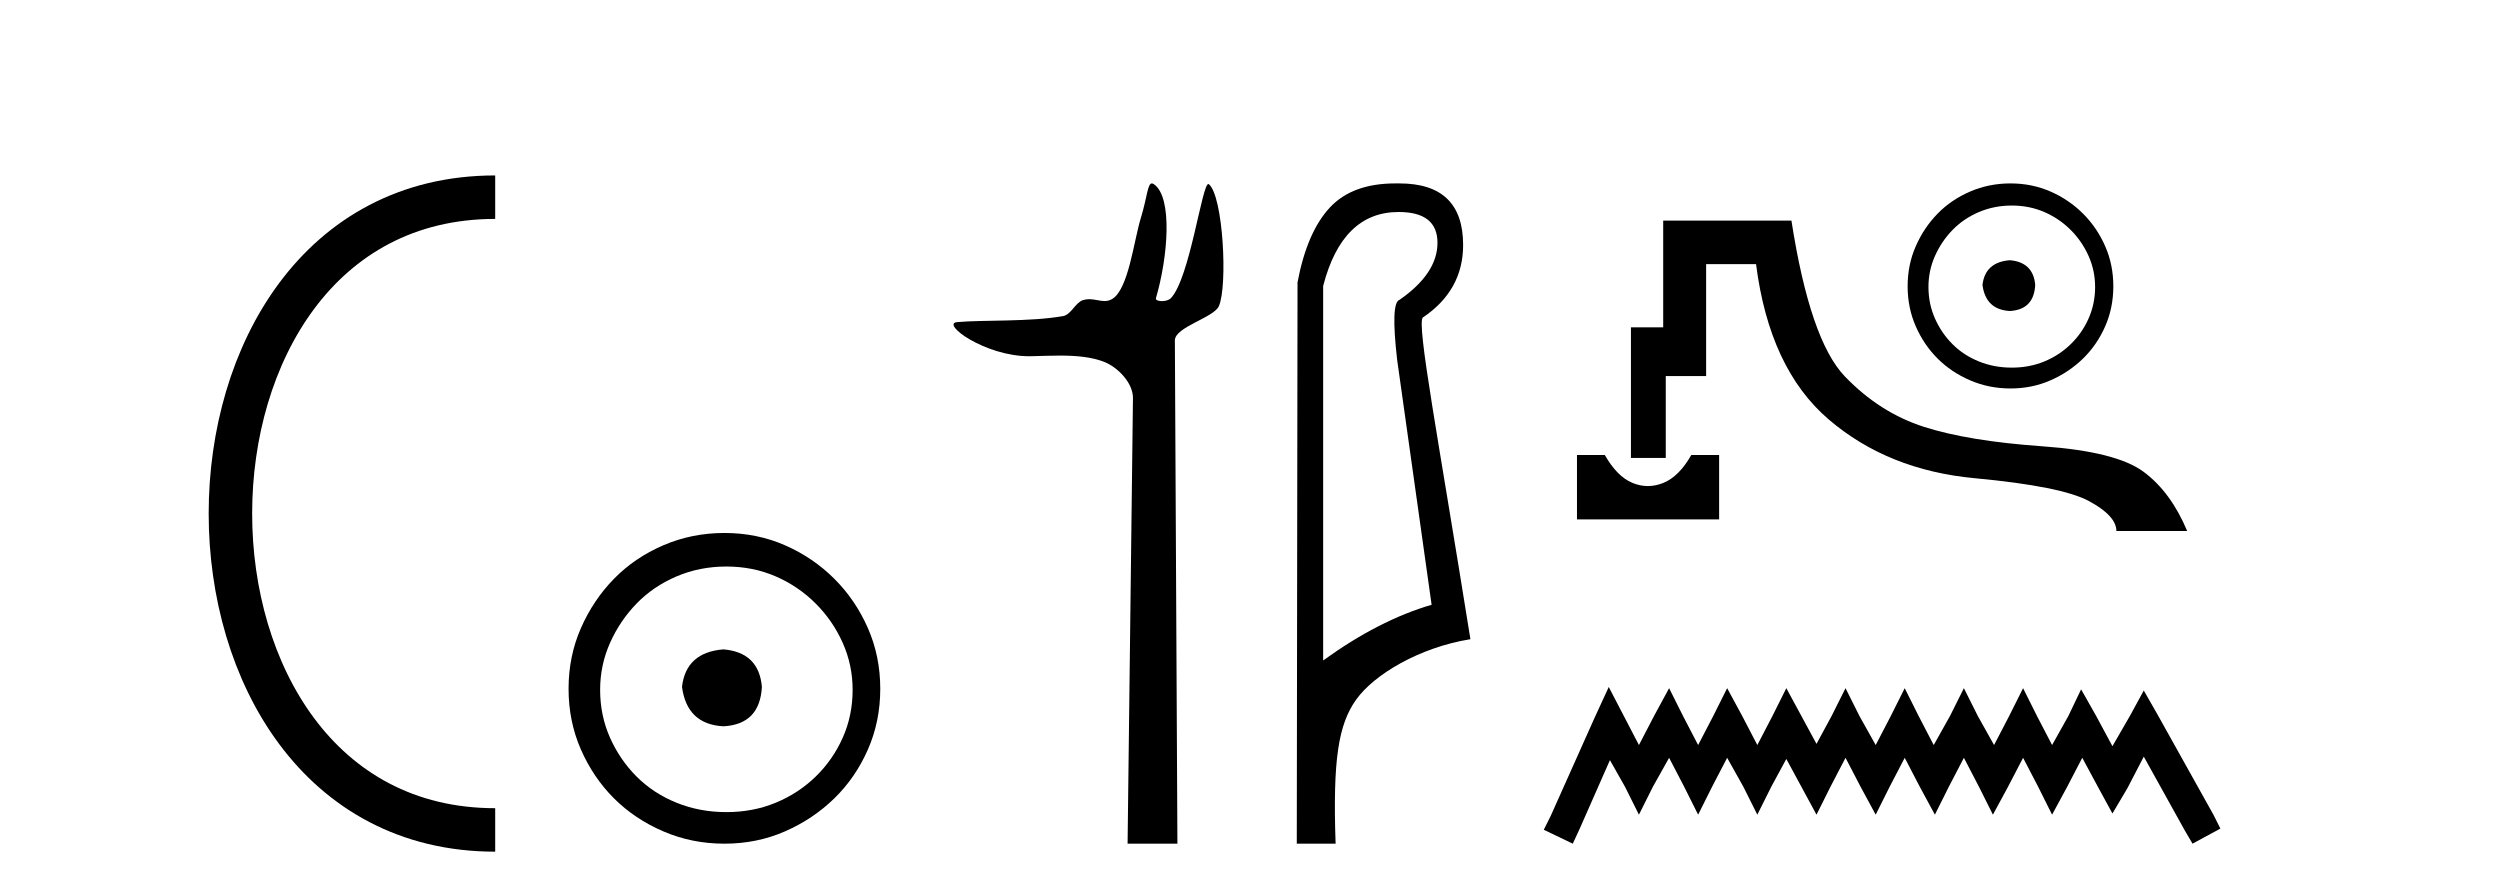 <?xml version='1.0' encoding='UTF-8' standalone='yes'?><svg xmlns='http://www.w3.org/2000/svg' xmlns:xlink='http://www.w3.org/1999/xlink' width='115.0' height='41.0' ><path d='M 22.779 9.07 C 6.539 9.07 6.539 38.177 22.779 38.177 ' style='fill:none;stroke:#000000;stroke-width:2' /><path d='M 22.779 9.07 L 22.779 9.07 ' style='fill:none;stroke:#000000;stroke-width:2' /><path d='M 22.779 38.177 L 22.779 38.177 ' style='fill:none;stroke:#000000;stroke-width:2' /><path d='M 33.277 29.871 C 32.128 29.962 31.493 30.537 31.372 31.595 C 31.523 32.745 32.158 33.35 33.277 33.41 C 34.397 33.35 34.986 32.745 35.047 31.595 C 34.956 30.537 34.366 29.962 33.277 29.871 ZM 33.414 26.06 C 34.23 26.06 34.986 26.211 35.682 26.514 C 36.378 26.816 36.99 27.232 37.52 27.761 C 38.049 28.291 38.465 28.896 38.767 29.576 C 39.07 30.257 39.221 30.975 39.221 31.731 C 39.221 32.518 39.07 33.251 38.767 33.932 C 38.465 34.612 38.049 35.21 37.52 35.724 C 36.99 36.238 36.378 36.639 35.682 36.926 C 34.986 37.214 34.23 37.357 33.414 37.357 C 32.597 37.357 31.833 37.214 31.122 36.926 C 30.412 36.639 29.799 36.238 29.285 35.724 C 28.771 35.21 28.362 34.612 28.06 33.932 C 27.757 33.251 27.606 32.518 27.606 31.731 C 27.606 30.975 27.757 30.257 28.06 29.576 C 28.362 28.896 28.771 28.291 29.285 27.761 C 29.799 27.232 30.412 26.816 31.122 26.514 C 31.833 26.211 32.597 26.06 33.414 26.06 ZM 33.323 24.517 C 32.325 24.517 31.387 24.706 30.51 25.084 C 29.633 25.462 28.876 25.977 28.241 26.627 C 27.606 27.277 27.099 28.034 26.721 28.896 C 26.343 29.758 26.154 30.688 26.154 31.686 C 26.154 32.684 26.343 33.614 26.721 34.476 C 27.099 35.338 27.606 36.087 28.241 36.722 C 28.876 37.357 29.633 37.864 30.51 38.242 C 31.387 38.62 32.325 38.809 33.323 38.809 C 34.321 38.809 35.251 38.62 36.113 38.242 C 36.975 37.864 37.731 37.357 38.382 36.722 C 39.032 36.087 39.546 35.338 39.924 34.476 C 40.303 33.614 40.492 32.684 40.492 31.686 C 40.492 30.688 40.303 29.758 39.924 28.896 C 39.546 28.034 39.032 27.277 38.382 26.627 C 37.731 25.977 36.975 25.462 36.113 25.084 C 35.251 24.706 34.321 24.517 33.323 24.517 Z' style='fill:#000000;stroke:none' /><path d='M 52.986 8.437 C 52.785 8.437 52.771 9.073 52.482 10.014 C 52.152 11.085 51.911 13.325 51.151 13.759 C 51.035 13.826 50.922 13.848 50.807 13.848 C 50.581 13.848 50.353 13.762 50.103 13.762 C 50.011 13.762 49.917 13.774 49.818 13.805 C 49.462 13.92 49.274 14.475 48.899 14.541 C 47.344 14.812 45.216 14.71 44.027 14.817 C 43.263 14.885 45.302 16.387 47.342 16.387 C 47.37 16.387 47.399 16.387 47.428 16.386 C 47.852 16.377 48.298 16.357 48.742 16.357 C 49.487 16.357 50.223 16.412 50.829 16.662 C 51.424 16.907 52.125 17.618 52.116 18.316 L 51.869 38.809 L 54.161 38.809 L 54.044 15.661 C 54.041 15.039 55.834 14.618 56.069 14.081 C 56.478 13.147 56.269 9.027 55.609 8.474 C 55.602 8.467 55.594 8.464 55.586 8.464 C 55.289 8.464 54.735 12.785 53.863 13.714 C 53.774 13.808 53.598 13.852 53.446 13.852 C 53.283 13.852 53.147 13.802 53.173 13.714 C 53.728 11.827 53.951 9.075 53.081 8.474 C 53.045 8.449 53.014 8.437 52.986 8.437 Z' style='fill:#000000;stroke:none' /><path d='M 64.337 9.752 C 65.528 9.752 66.124 10.224 66.124 11.168 C 66.124 12.112 65.54 12.988 64.371 13.797 C 64.101 13.887 64.068 14.809 64.27 16.562 L 65.854 27.82 C 64.236 28.292 62.573 29.146 60.865 30.382 L 60.865 13.157 C 61.45 10.887 62.607 9.752 64.337 9.752 ZM 64.185 8.437 C 62.873 8.437 61.873 8.802 61.186 9.533 C 60.478 10.286 59.978 11.438 59.686 12.988 L 59.652 38.809 L 61.438 38.809 C 61.304 34.944 61.566 33.325 62.386 32.178 C 63.206 31.032 65.279 29.785 67.639 29.403 C 66.156 20.122 65.158 14.921 65.45 14.606 C 66.686 13.775 67.304 12.663 67.304 11.269 C 67.304 9.381 66.327 8.437 64.373 8.437 C 64.35 8.437 64.327 8.438 64.304 8.438 C 64.264 8.437 64.224 8.437 64.185 8.437 Z' style='fill:#000000;stroke:none' /><path d='M 72.541 20.931 L 72.541 23.893 L 79.08 23.893 L 79.08 20.931 L 77.799 20.931 C 77.425 21.589 76.998 22.016 76.518 22.212 C 76.278 22.31 76.038 22.359 75.8 22.359 C 75.562 22.359 75.326 22.31 75.09 22.212 C 74.618 22.016 74.196 21.589 73.822 20.931 ZM 76.507 10.147 L 76.507 15.058 L 75.023 15.058 L 75.023 21.064 L 76.625 21.064 L 76.625 17.3 L 78.482 17.3 L 78.482 12.149 L 80.778 12.149 C 81.187 15.352 82.299 17.732 84.114 19.289 C 85.93 20.846 88.172 21.749 90.841 21.998 C 93.51 22.247 95.263 22.599 96.099 23.053 C 96.936 23.506 97.354 23.965 97.354 24.427 L 100.61 24.427 C 100.112 23.235 99.445 22.327 98.608 21.705 C 97.772 21.082 96.219 20.69 93.951 20.53 C 91.682 20.37 89.867 20.072 88.505 19.636 C 87.144 19.2 85.93 18.426 84.862 17.314 C 83.794 16.202 82.976 13.813 82.406 10.147 Z' style='fill:#000000;stroke:none' /><path d='M 92.452 11.97 C 91.693 12.03 91.274 12.41 91.194 13.108 C 91.294 13.867 91.713 14.266 92.452 14.306 C 93.191 14.266 93.58 13.867 93.62 13.108 C 93.56 12.41 93.171 12.03 92.452 11.97 ZM 92.542 9.455 C 93.081 9.455 93.58 9.555 94.039 9.754 C 94.498 9.954 94.903 10.229 95.252 10.578 C 95.601 10.927 95.876 11.327 96.075 11.776 C 96.275 12.225 96.375 12.699 96.375 13.198 C 96.375 13.717 96.275 14.201 96.075 14.65 C 95.876 15.1 95.601 15.494 95.252 15.833 C 94.903 16.173 94.498 16.437 94.039 16.627 C 93.58 16.817 93.081 16.911 92.542 16.911 C 92.003 16.911 91.499 16.817 91.03 16.627 C 90.561 16.437 90.156 16.173 89.817 15.833 C 89.477 15.494 89.208 15.1 89.008 14.65 C 88.809 14.201 88.709 13.717 88.709 13.198 C 88.709 12.699 88.809 12.225 89.008 11.776 C 89.208 11.327 89.477 10.927 89.817 10.578 C 90.156 10.229 90.561 9.954 91.03 9.754 C 91.499 9.555 92.003 9.455 92.542 9.455 ZM 92.482 8.437 C 91.823 8.437 91.204 8.562 90.625 8.811 C 90.046 9.061 89.547 9.4 89.128 9.829 C 88.709 10.258 88.374 10.758 88.125 11.327 C 87.875 11.896 87.751 12.509 87.751 13.168 C 87.751 13.827 87.875 14.441 88.125 15.01 C 88.374 15.579 88.709 16.073 89.128 16.492 C 89.547 16.911 90.046 17.246 90.625 17.495 C 91.204 17.745 91.823 17.87 92.482 17.87 C 93.141 17.87 93.755 17.745 94.324 17.495 C 94.893 17.246 95.392 16.911 95.821 16.492 C 96.25 16.073 96.59 15.579 96.839 15.01 C 97.089 14.441 97.213 13.827 97.213 13.168 C 97.213 12.509 97.089 11.896 96.839 11.327 C 96.59 10.758 96.25 10.258 95.821 9.829 C 95.392 9.4 94.893 9.061 94.324 8.811 C 93.755 8.562 93.141 8.437 92.482 8.437 Z' style='fill:#000000;stroke:none' /><path d='M 74.003 31.602 L 73.363 32.99 L 71.334 37.528 L 71.014 38.169 L 72.348 38.809 L 72.669 38.115 L 74.057 34.966 L 74.751 36.193 L 75.391 37.475 L 76.032 36.193 L 76.779 34.859 L 77.473 36.193 L 78.114 37.475 L 78.755 36.193 L 79.449 34.859 L 80.196 36.193 L 80.837 37.475 L 81.477 36.193 L 82.171 34.912 L 82.865 36.193 L 83.559 37.475 L 84.2 36.193 L 84.894 34.859 L 85.588 36.193 L 86.282 37.475 L 86.923 36.193 L 87.617 34.859 L 88.311 36.193 L 89.005 37.475 L 89.645 36.193 L 90.339 34.859 L 91.033 36.193 L 91.674 37.475 L 92.368 36.193 L 93.062 34.859 L 93.756 36.193 L 94.396 37.475 L 95.09 36.193 L 95.784 34.859 L 96.532 36.247 L 97.172 37.421 L 97.866 36.247 L 98.614 34.805 L 100.482 38.169 L 100.856 38.809 L 102.137 38.115 L 101.817 37.475 L 99.254 32.884 L 98.614 31.763 L 97.973 32.937 L 97.172 34.325 L 96.425 32.937 L 95.731 31.709 L 95.144 32.937 L 94.396 34.272 L 93.702 32.937 L 93.062 31.656 L 92.421 32.937 L 91.727 34.272 L 90.98 32.937 L 90.339 31.656 L 89.699 32.937 L 88.951 34.272 L 88.257 32.937 L 87.617 31.656 L 86.976 32.937 L 86.282 34.272 L 85.535 32.937 L 84.894 31.656 L 84.253 32.937 L 83.559 34.218 L 82.865 32.937 L 82.171 31.656 L 81.531 32.937 L 80.837 34.272 L 80.143 32.937 L 79.449 31.656 L 78.808 32.937 L 78.114 34.272 L 77.42 32.937 L 76.779 31.656 L 76.085 32.937 L 75.391 34.272 L 74.697 32.937 L 74.003 31.602 Z' style='fill:#000000;stroke:none' /></svg>